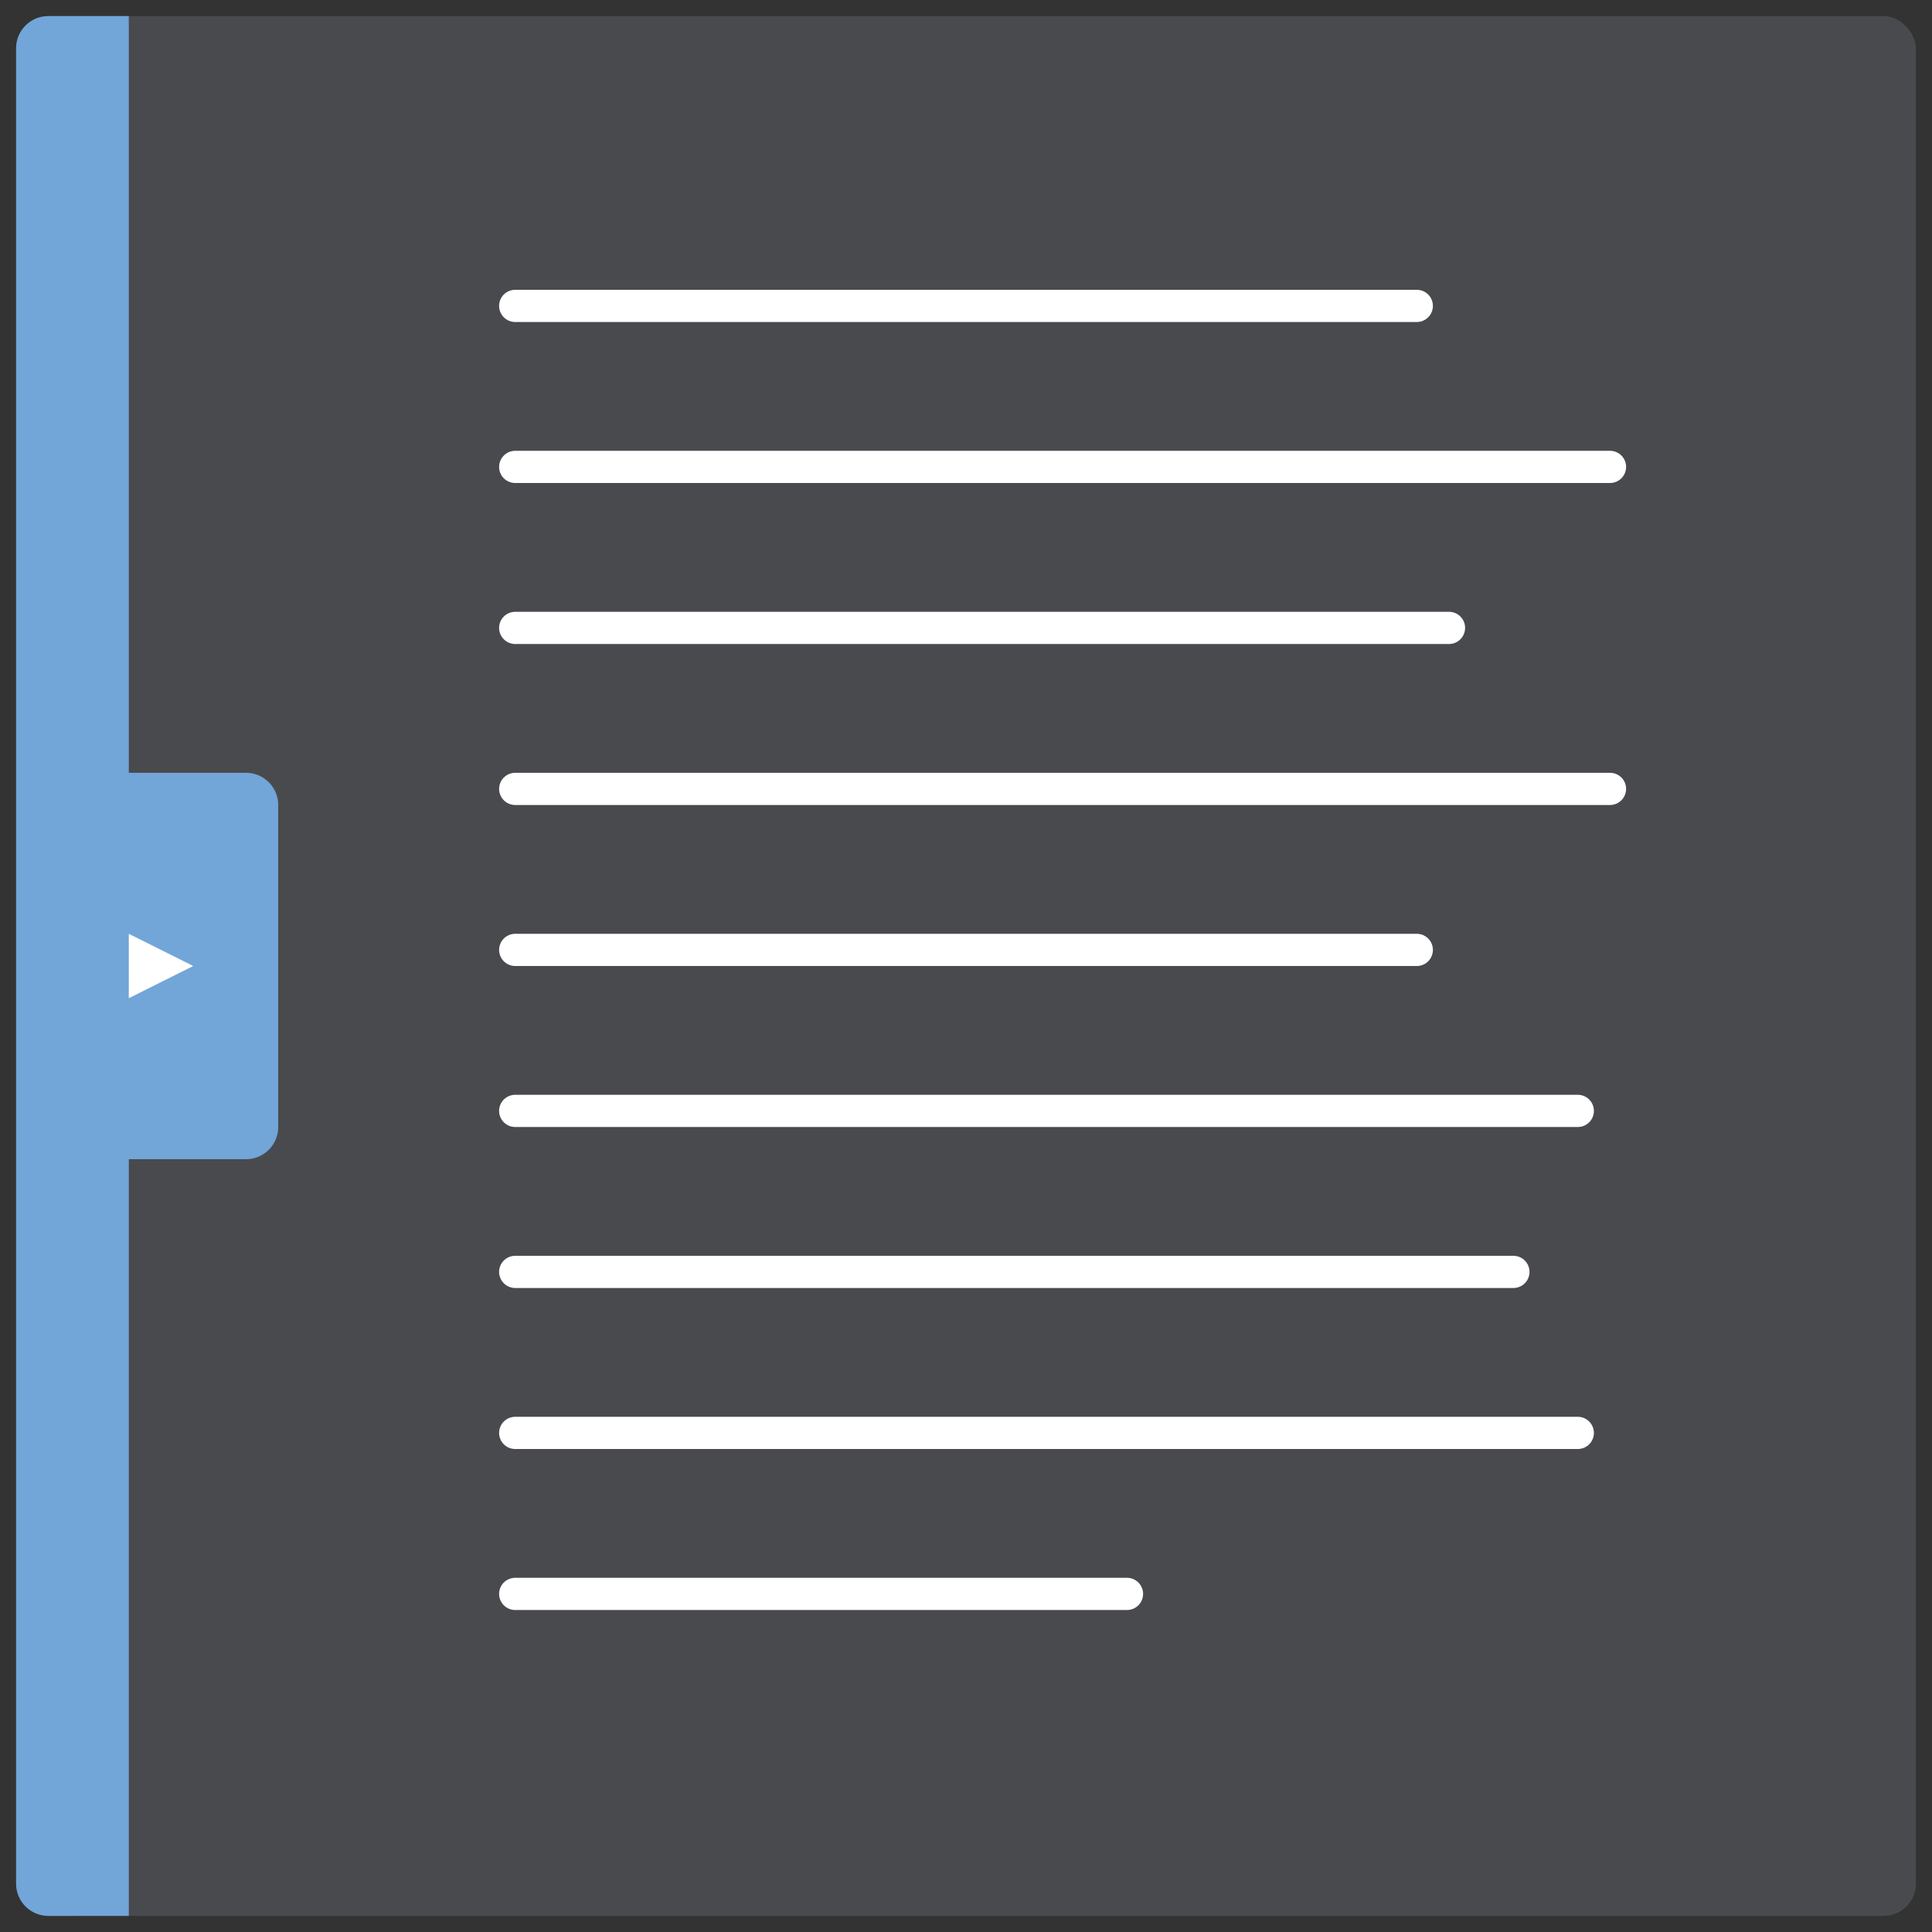 <svg id="Layer_1" data-name="Layer 1" xmlns="http://www.w3.org/2000/svg" viewBox="0 0 60 60"><rect x="0" y="0" width="60" height="60" fill="#333333" stroke="none"/><defs><style>.cls-1{opacity:.3;}.cls-2{fill:#7d818e;}.cls-3{fill:none;stroke:#fff;stroke-linecap:round;stroke-linejoin:round;}.cls-4{fill:#72a5d8;}.cls-5{fill:#fff;}</style></defs><g class="cls-1"><rect class="cls-2" x="0.5" y="0.5" width="59" height="59" rx="1"/></g><line class="cls-3" x1="44" y1="9.5" x2="16" y2="9.5"/><line class="cls-3" x1="50" y1="14.5" x2="16" y2="14.5"/><line class="cls-3" x1="45" y1="19.5" x2="16" y2="19.5"/><line class="cls-3" x1="50" y1="24.5" x2="16" y2="24.5"/><line class="cls-3" x1="44" y1="29.5" x2="16" y2="29.5"/><line class="cls-3" x1="49" y1="34.5" x2="16" y2="34.5"/><line class="cls-3" x1="47" y1="39.5" x2="16" y2="39.5"/><line class="cls-3" x1="49" y1="44.5" x2="16" y2="44.5"/><line class="cls-3" x1="35" y1="49.5" x2="16" y2="49.5"/><path class="cls-4" d="M1.5.5H4a0,0,0,0,1,0,0v59a0,0,0,0,1,0,0H1.5a1,1,0,0,1-1-1V1.5A1,1,0,0,1,1.5.5Z"/><path class="cls-4" d="M4.63,24h4a0,0,0,0,1,0,0V36a0,0,0,0,1,0,0h-4a1,1,0,0,1-1-1V25a1,1,0,0,1,1-1Z" transform="translate(12.27 60) rotate(180)"/><polygon class="cls-5" points="4 31 4 29 6 30 4 31"/></svg>